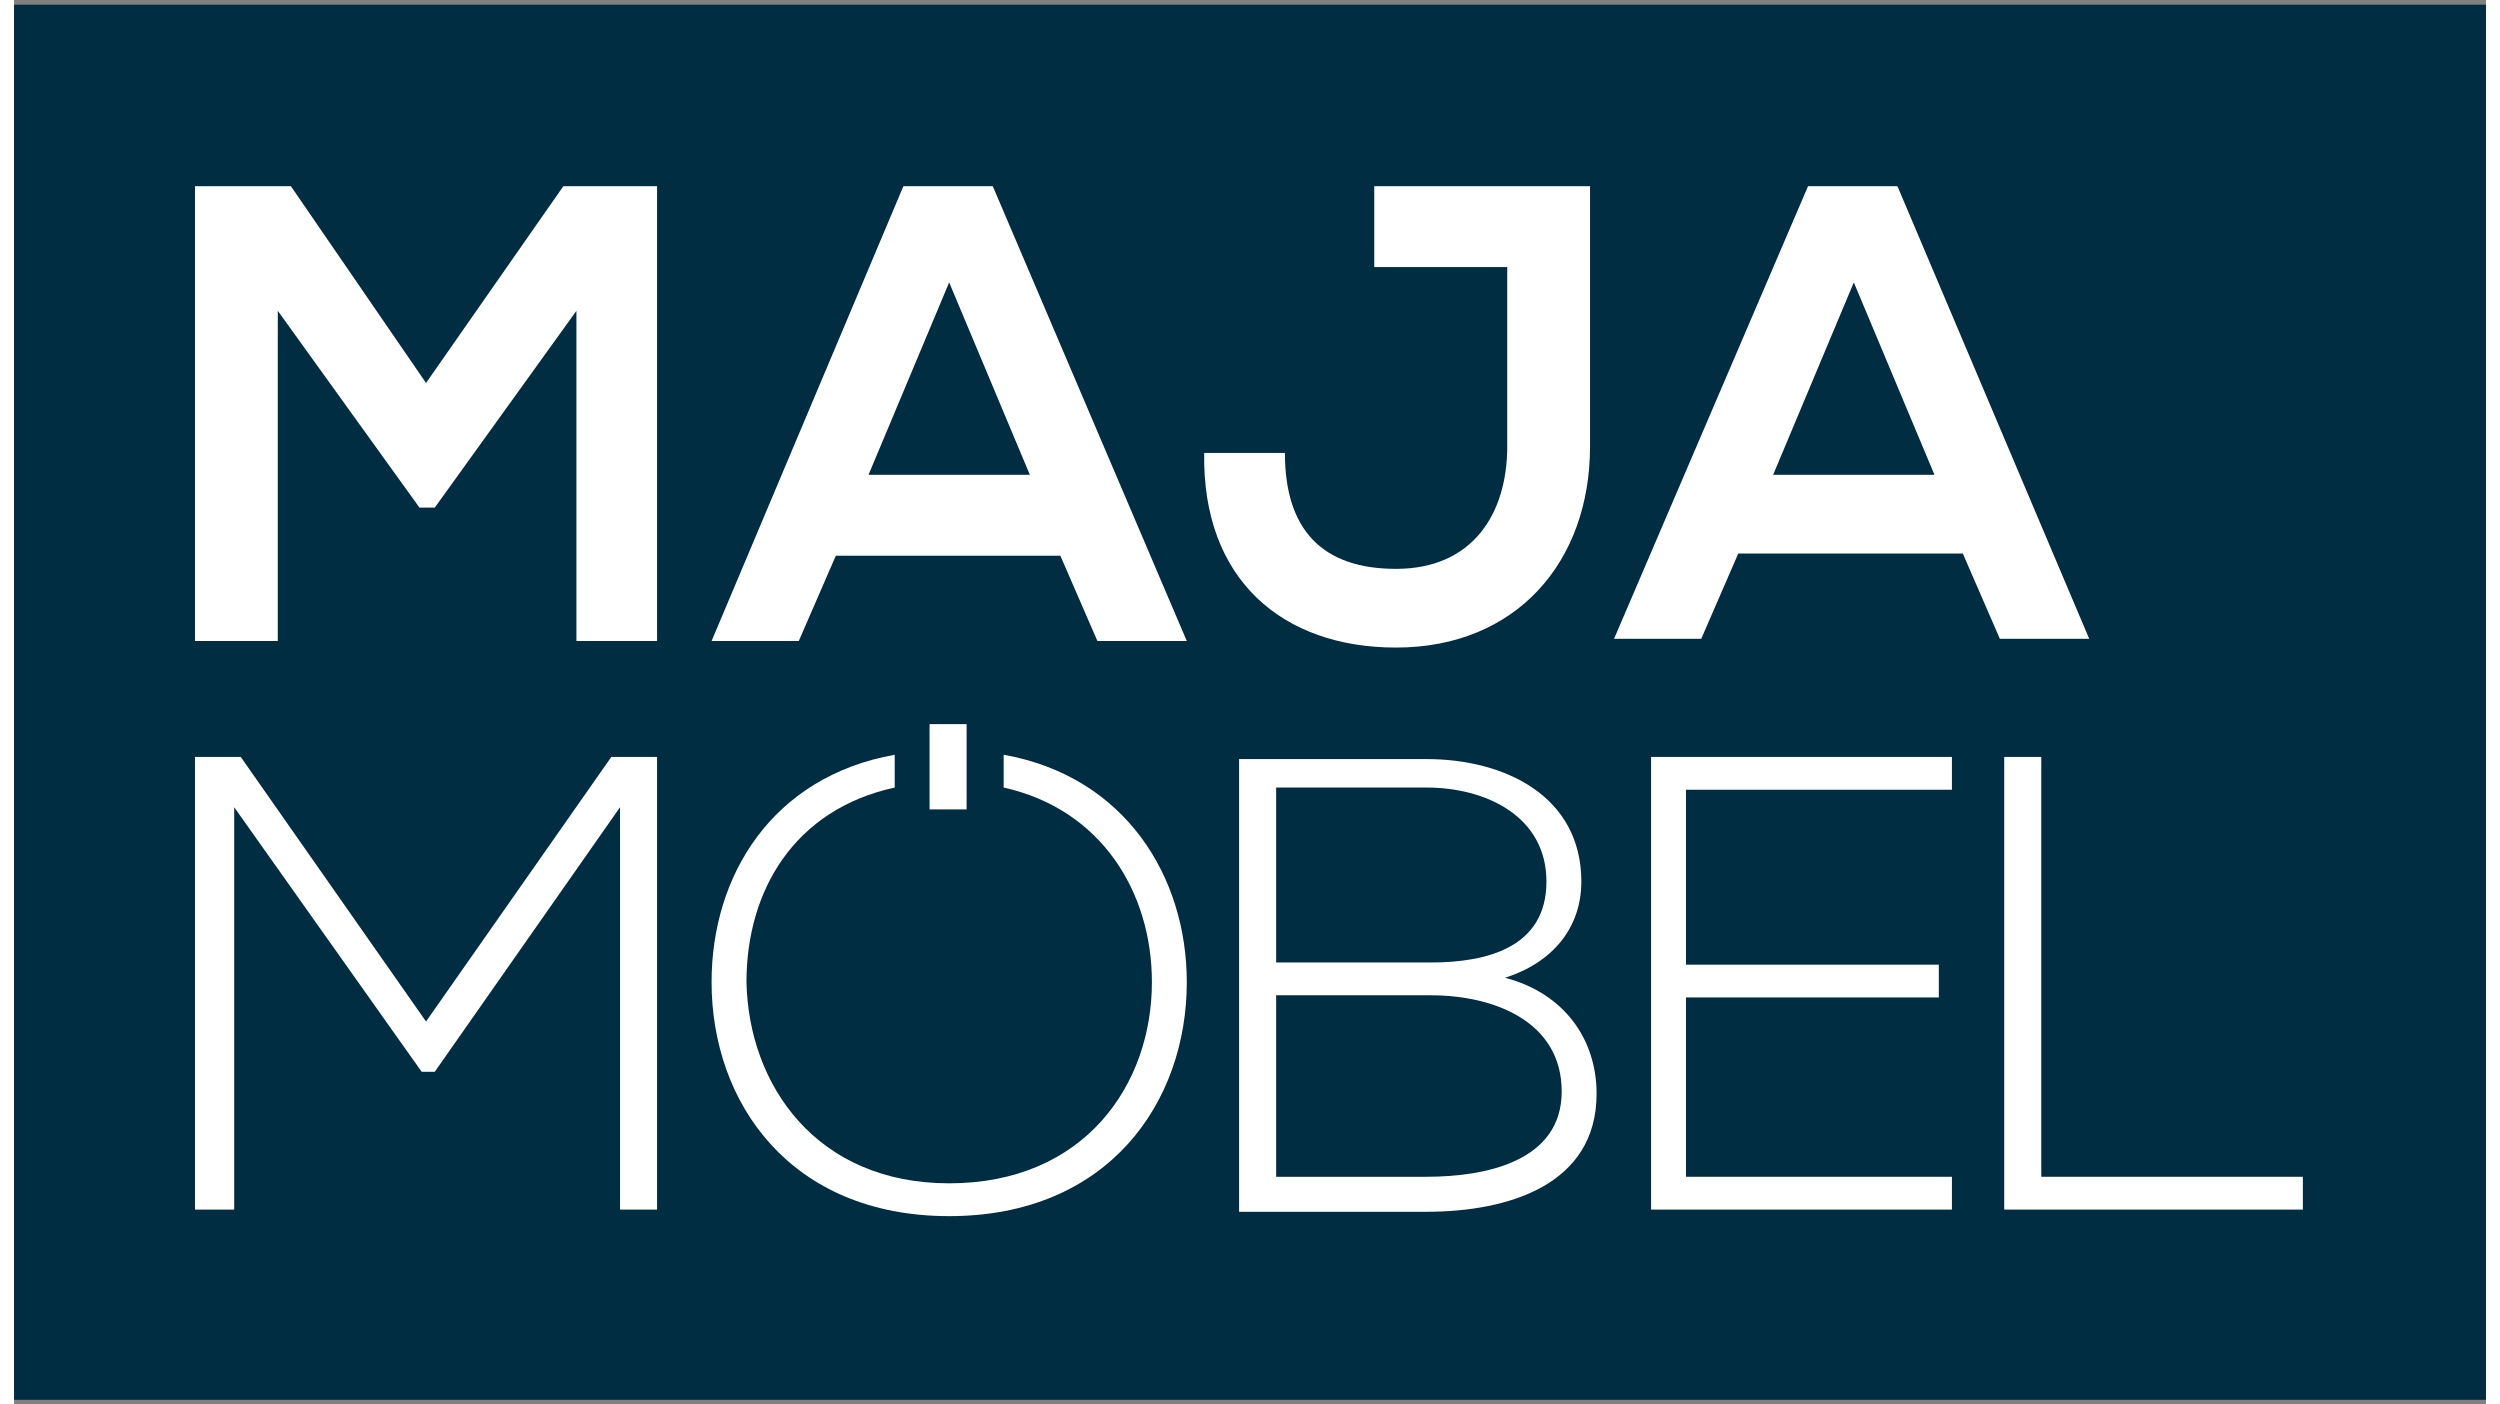 <?xml version="1.0" encoding="UTF-8"?>
<svg xmlns="http://www.w3.org/2000/svg" xmlns:xlink="http://www.w3.org/1999/xlink" width="267px" height="150px" viewBox="0 0 264 150" version="1.1">
<rect x="0" y="0" width="264" height="150" fill="#808080" stroke="none"/>
<g id="surface1">
<path style=" stroke:none;fill-rule:nonzero;fill:rgb(0%,17.647%,25.882%);fill-opacity:1;" d="M 0 0.5 L 264 0.5 L 264 149.5 L 0 149.5 Z M 0 0.5 "/>
<path style=" stroke:none;fill-rule:nonzero;fill:rgb(100%,100%,100%);fill-opacity:1;" d="M 44 40.902 L 29.566 19.883 L 19.324 19.883 L 19.324 68.461 L 28.168 68.461 L 28.168 33.195 L 43.301 54.215 L 44.93 54.215 L 60.062 33.195 L 60.062 68.461 L 68.676 68.461 L 68.676 19.883 L 58.668 19.883 Z M 44 40.902 "/>
<path style=" stroke:none;fill-rule:nonzero;fill:rgb(100%,100%,100%);fill-opacity:1;" d="M 147.598 69.16 C 160.402 69.16 168.316 60.055 168.316 47.676 L 168.316 19.883 L 145.27 19.883 L 145.27 28.523 L 159.473 28.523 L 159.473 47.676 C 159.473 54.914 155.746 60.754 147.598 60.754 C 139.684 60.754 135.727 56.551 135.727 48.375 L 127.109 48.375 C 126.879 61.922 135.492 69.16 147.598 69.16 Z M 147.598 69.16 "/>
<path style=" stroke:none;fill-rule:nonzero;fill:rgb(100%,100%,100%);fill-opacity:1;" d="M 201.145 19.883 L 191.598 19.883 L 170.879 68.227 L 180.191 68.227 L 184.148 59.117 L 208.129 59.117 L 212.086 68.227 L 221.629 68.227 Z M 187.871 50.711 L 196.488 30.16 L 205.102 50.711 Z M 187.871 50.711 "/>
<path style=" stroke:none;fill-rule:nonzero;fill:rgb(100%,100%,100%);fill-opacity:1;" d="M 44 109.098 L 24.211 80.84 L 19.324 80.84 L 19.324 129.184 L 23.512 129.184 L 23.512 86.211 L 43.535 114.469 L 44.93 114.469 L 64.719 86.211 L 64.719 129.184 L 68.676 129.184 L 68.676 80.84 L 63.789 80.84 Z M 44 109.098 "/>
<path style=" stroke:none;fill-rule:nonzero;fill:rgb(100%,100%,100%);fill-opacity:1;" d="M 159.238 104.426 C 164.359 102.793 167.387 99.055 167.387 94.152 C 167.387 85.043 159.238 81.07 150.855 81.07 L 130.836 81.07 L 130.836 129.418 L 150.855 129.418 C 159.473 129.418 169.016 126.613 169.016 116.805 C 169.016 110.965 165.523 106.062 159.238 104.426 Z M 134.793 84.109 L 150.855 84.109 C 157.145 84.109 163.66 87.145 163.66 94.152 C 163.66 101.156 157.375 102.793 151.324 102.793 L 134.793 102.793 Z M 150.855 125.68 L 134.793 125.68 L 134.793 106.297 L 151.324 106.297 C 158.074 106.297 165.289 109.098 165.289 116.57 C 165.289 124.047 157.145 125.68 150.855 125.68 Z M 150.855 125.68 "/>
<path style=" stroke:none;fill-rule:nonzero;fill:rgb(100%,100%,100%);fill-opacity:1;" d="M 174.836 129.184 L 206.965 129.184 L 206.965 125.68 L 178.562 125.68 L 178.562 106.527 L 205.566 106.527 L 205.566 103.027 L 178.562 103.027 L 178.562 84.344 L 206.965 84.344 L 206.965 80.84 L 174.836 80.84 Z M 174.836 129.184 "/>
<path style=" stroke:none;fill-rule:nonzero;fill:rgb(100%,100%,100%);fill-opacity:1;" d="M 216.508 125.68 L 216.508 80.84 L 212.551 80.84 L 212.551 129.184 L 244.445 129.184 L 244.445 125.68 Z M 216.508 125.68 "/>
<path style=" stroke:none;fill-rule:nonzero;fill:rgb(100%,100%,100%);fill-opacity:1;" d="M 105.691 80.605 L 105.691 84.109 C 116.168 86.445 121.523 95.32 121.523 104.895 C 121.523 115.871 114.309 126.379 99.871 126.379 C 85.672 126.379 78.453 115.871 78.223 104.895 C 78.223 95.086 83.344 86.445 94.055 84.109 L 94.055 80.605 C 81.016 82.941 74.496 93.449 74.496 104.895 C 74.496 117.738 82.879 129.883 99.871 129.883 C 116.867 129.883 125.25 117.738 125.25 104.895 C 125.25 93.684 118.73 82.941 105.691 80.605 Z M 105.691 80.605 "/>
<path style=" stroke:none;fill-rule:nonzero;fill:rgb(100%,100%,100%);fill-opacity:1;" d="M 97.777 77.336 L 101.734 77.336 L 101.734 86.445 L 97.777 86.445 Z M 97.777 77.336 "/>
<path style=" stroke:none;fill-rule:nonzero;fill:rgb(100%,100%,100%);fill-opacity:1;" d="M 94.984 19.883 L 74.496 68.461 L 83.809 68.461 L 87.766 59.352 L 111.746 59.352 L 115.703 68.461 L 125.25 68.461 L 104.527 19.883 Z M 91.258 50.711 L 99.871 30.16 L 108.488 50.711 Z M 91.258 50.711 "/>
</g>
</svg>
